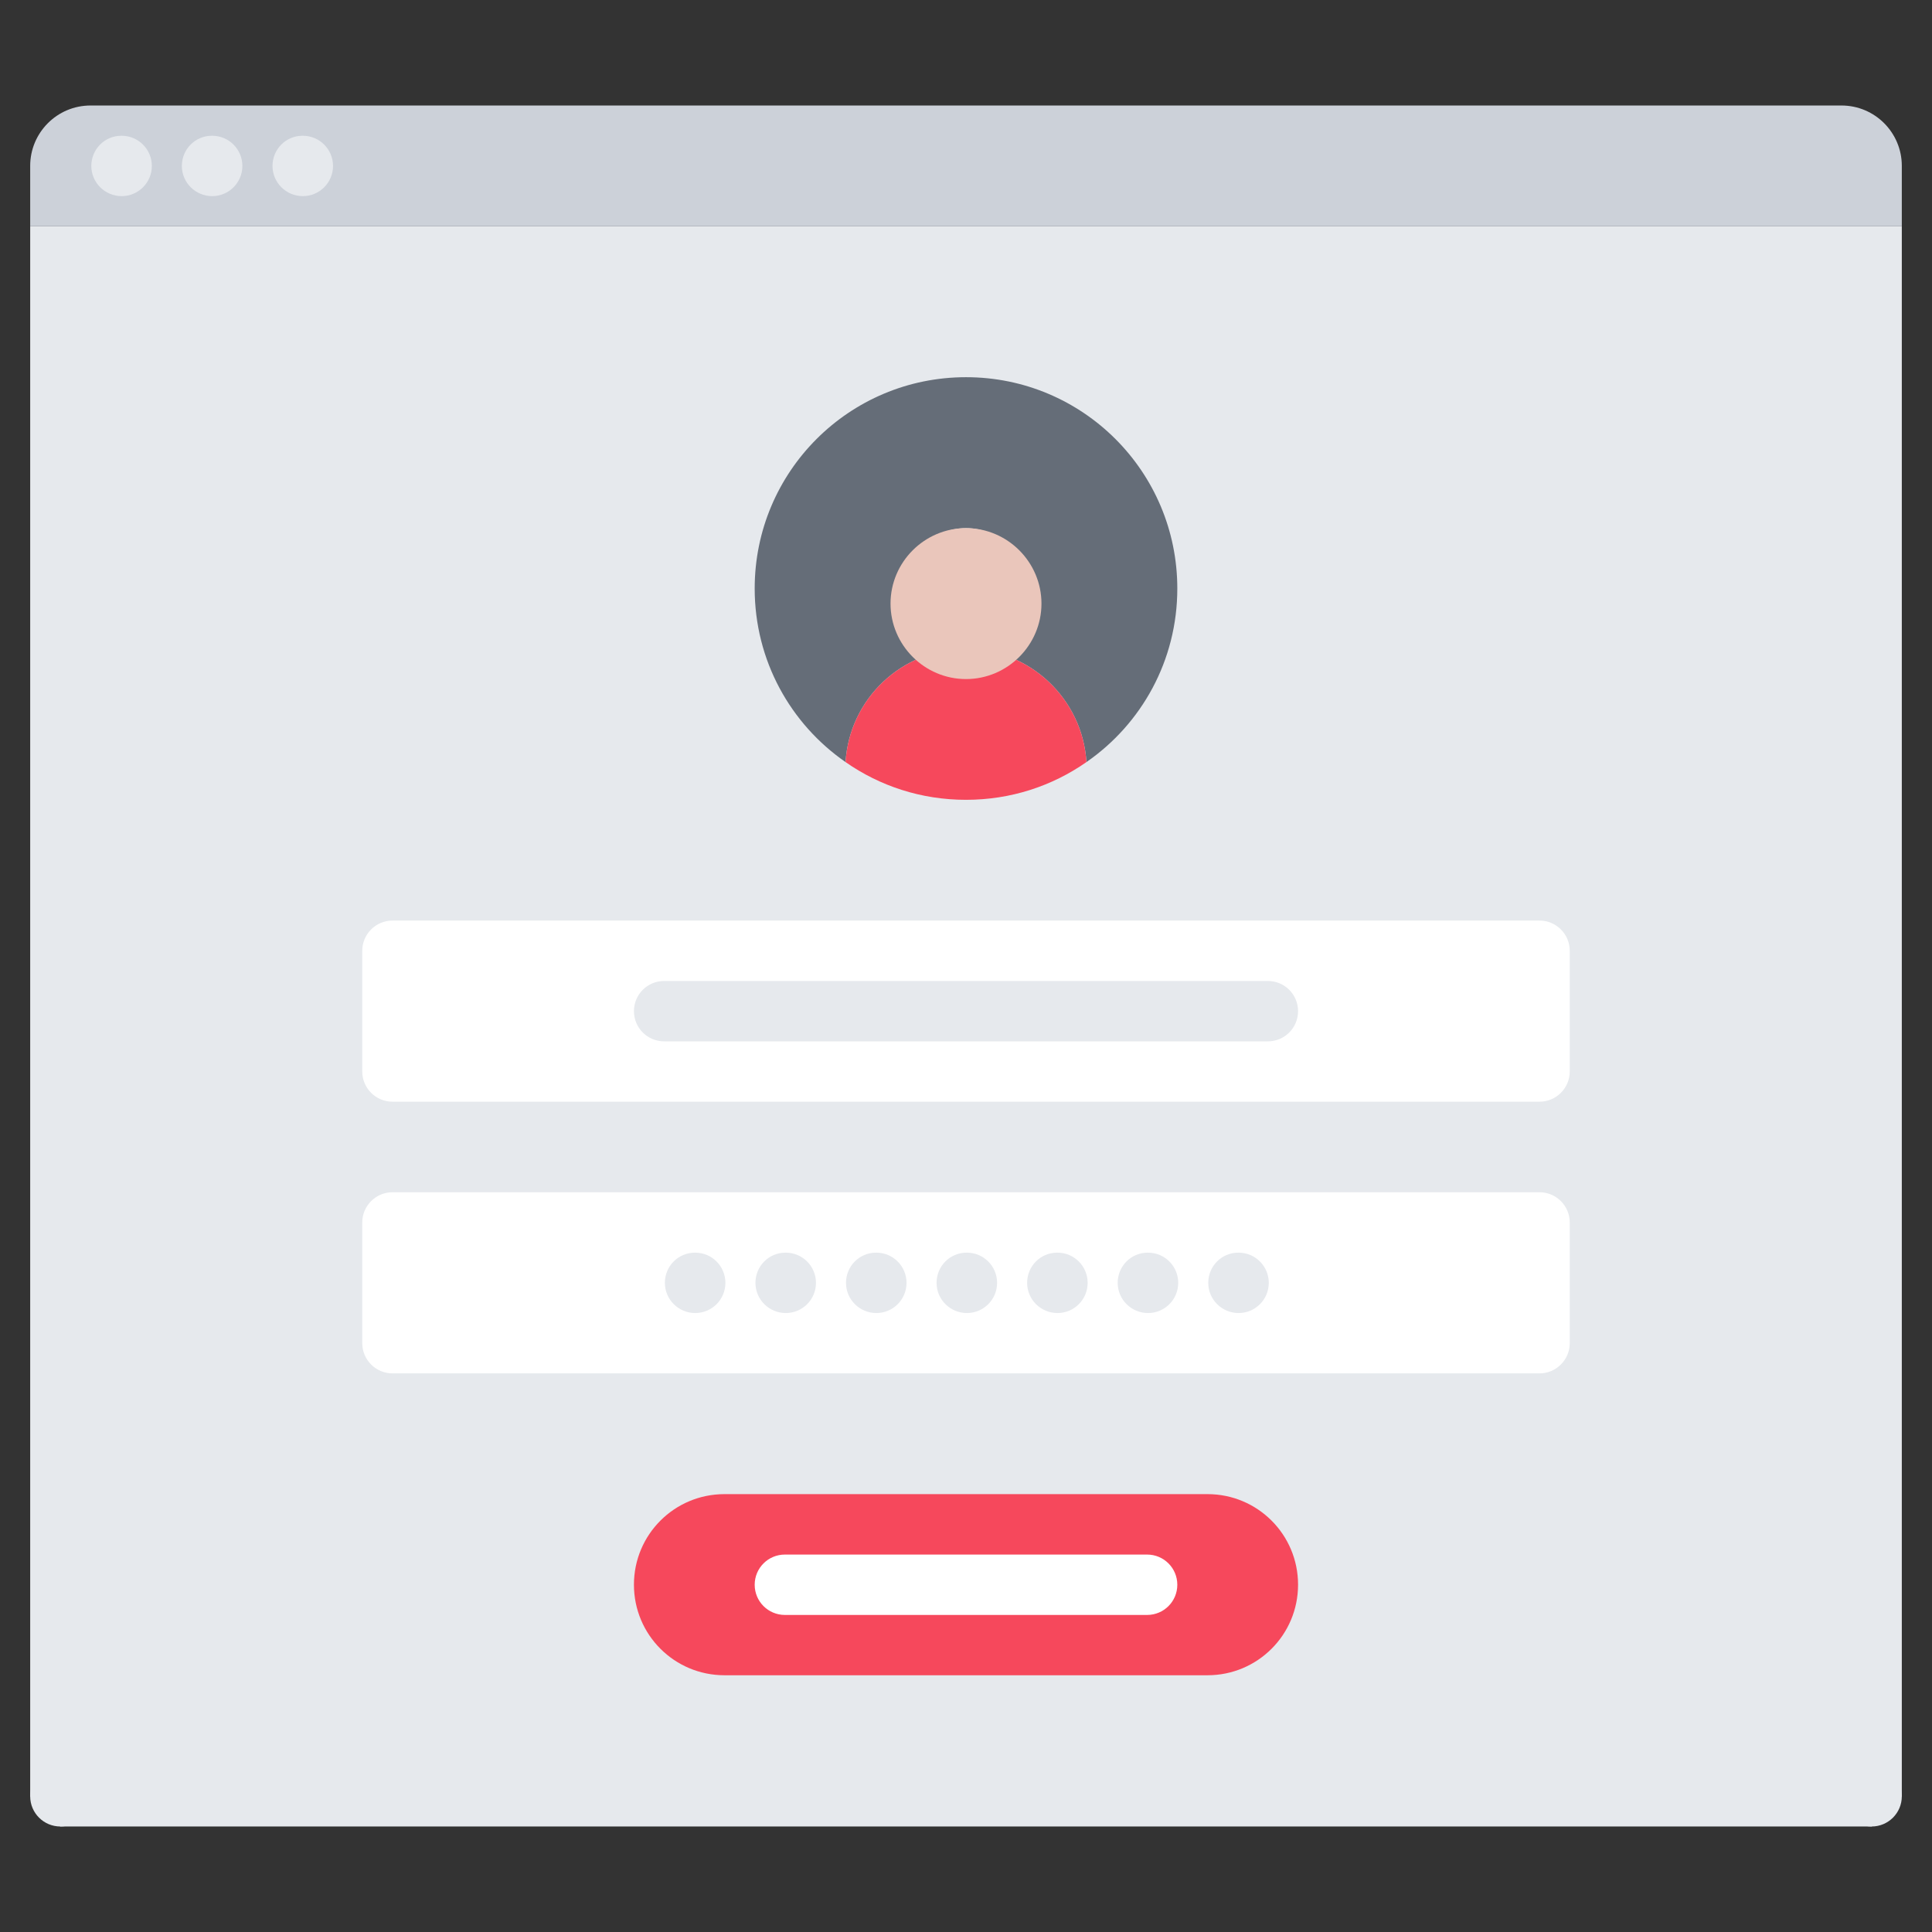 <?xml version="1.0"?>
<svg xmlns="http://www.w3.org/2000/svg" id="icons" enable-background="new 0 0 64 64" height="512px" viewBox="0 0 64 64" width="512px" class=""><rect x="0" y="0" width="64" height="64" fill="#333333" stroke="none"/><g><path d="m1 7.495v52.01l.999 1h60l1.001-1v-52.01z" fill="#e6e9ed" data-original="#E6E9ED" class=""/><path d="m12 31.495c0-.55.45-1 1-1h38c.55 0 1 .45 1 1v4c0 .55-.45 1-1 1h-38c-.55 0-1-.45-1-1z" fill="#fff" data-original="#FFF" class=""/><path d="m51 39.495c.55 0 1 .45 1 1v4c0 .55-.45 1-1 1h-38c-.55 0-1-.45-1-1v-4c0-.55.45-1 1-1z" fill="#fff" data-original="#FFF" class=""/><path d="m24 49.495h16c1.66 0 3 1.34 3 3s-1.34 3-3 3h-16c-1.66 0-3-1.34-3-3s1.34-3 3-3z" fill="#5d9cec" data-original="#5D9CEC" class="active-path" data-old_color="#5d9cec" style="fill:#F6485C"/><path d="m63 7.495h-62v-2c0-1.1.89-2 2-2h58c1.11 0 2 .9 2 2z" fill="#ccd1d9" data-original="#CCD1D9"/><path d="m30 19.495c0 1.1.9 2 2 2-2.13 0-3.86 1.66-3.99 3.75-1.819-1.26-3.01-3.36-3.01-5.75 0-3.87 3.13-7 7-7s7 3.13 7 7c0 2.39-1.19 4.49-3.01 5.75-.13-2.09-1.87-3.75-3.99-3.75 1.1 0 2-.9 2-2s-.9-2-2-2-2 .901-2 2z" fill="#656d78" data-original="#656D78"/><path d="m32 21.495c2.12 0 3.86 1.66 3.99 3.75-1.13.79-2.5 1.25-3.99 1.25s-2.86-.46-3.99-1.25c.13-2.09 1.86-3.75 3.99-3.75z" fill="#5d9cec" data-original="#5D9CEC" class="active-path" data-old_color="#5d9cec" style="fill:#F6485C"/><g fill="#e6e9ed"><path d="m4.03 6.497c-.553 0-1.005-.448-1.005-1s.442-1 .994-1h.011c.552 0 1 .448 1 1s-.448 1-1 1z" data-original="#000000"/><path d="m7.029 6.497c-.553 0-1.005-.448-1.005-1s.442-1 .994-1h.011c.552 0 1 .448 1 1s-.448 1-1 1z" data-original="#000000"/><path d="m10.032 6.497c-.553 0-1.005-.448-1.005-1s.442-1 .994-1h.011c.552 0 1 .448 1 1s-.448 1-1 1z" data-original="#000000"/><path d="m42 34.496h-20c-.553 0-1-.447-1-1 0-.552.447-1 1-1h20c.553 0 1 .448 1 1 0 .553-.447 1-1 1z" data-original="#000000"/><path d="m23.03 43.496c-.553 0-1.005-.447-1.005-1s.442-1 .994-1h.011c.552 0 1 .447 1 1s-.448 1-1 1z" data-original="#000000"/><path d="m26.03 43.496c-.553 0-1.005-.447-1.005-1s.442-1 .994-1h.011c.552 0 1 .447 1 1s-.448 1-1 1z" data-original="#000000"/><path d="m29.03 43.496c-.553 0-1.005-.447-1.005-1s.442-1 .994-1h.011c.552 0 1 .447 1 1s-.448 1-1 1z" data-original="#000000"/><path d="m32.03 43.496c-.553 0-1.005-.447-1.005-1s.442-1 .994-1h.011c.552 0 1 .447 1 1s-.448 1-1 1z" data-original="#000000"/><path d="m35.03 43.496c-.553 0-1.005-.447-1.005-1s.442-1 .994-1h.011c.552 0 1 .447 1 1s-.448 1-1 1z" data-original="#000000"/><path d="m38.03 43.496c-.553 0-1.005-.447-1.005-1s.442-1 .994-1h.011c.552 0 1 .447 1 1s-.448 1-1 1z" data-original="#000000"/><path d="m41.03 43.496c-.553 0-1.005-.447-1.005-1s.442-1 .994-1h.011c.552 0 1 .447 1 1s-.448 1-1 1z" data-original="#000000"/></g><path d="m38 53.497h-12c-.553 0-1-.447-1-1s.447-1 1-1h12c.553 0 1 .447 1 1s-.447 1-1 1z" fill="#4a89dc" data-original="#4A89DC" class="" data-old_color="#4a89dc" style="fill:#FFFFFF"/><path d="m34.5 19.995c0 1.375-1.125 2.5-2.5 2.5s-2.5-1.125-2.5-2.5 1.125-2.5 2.5-2.5 2.5 1.126 2.5 2.5z" fill="#eac6bb" data-original="#EAC6BB" class=""/><circle cx="2" cy="59.505" fill="#e6e9ed" r="1" data-original="#E6E9ED" class=""/><circle cx="62" cy="59.505" fill="#e6e9ed" r="1" data-original="#E6E9ED" class=""/></g> </svg>
